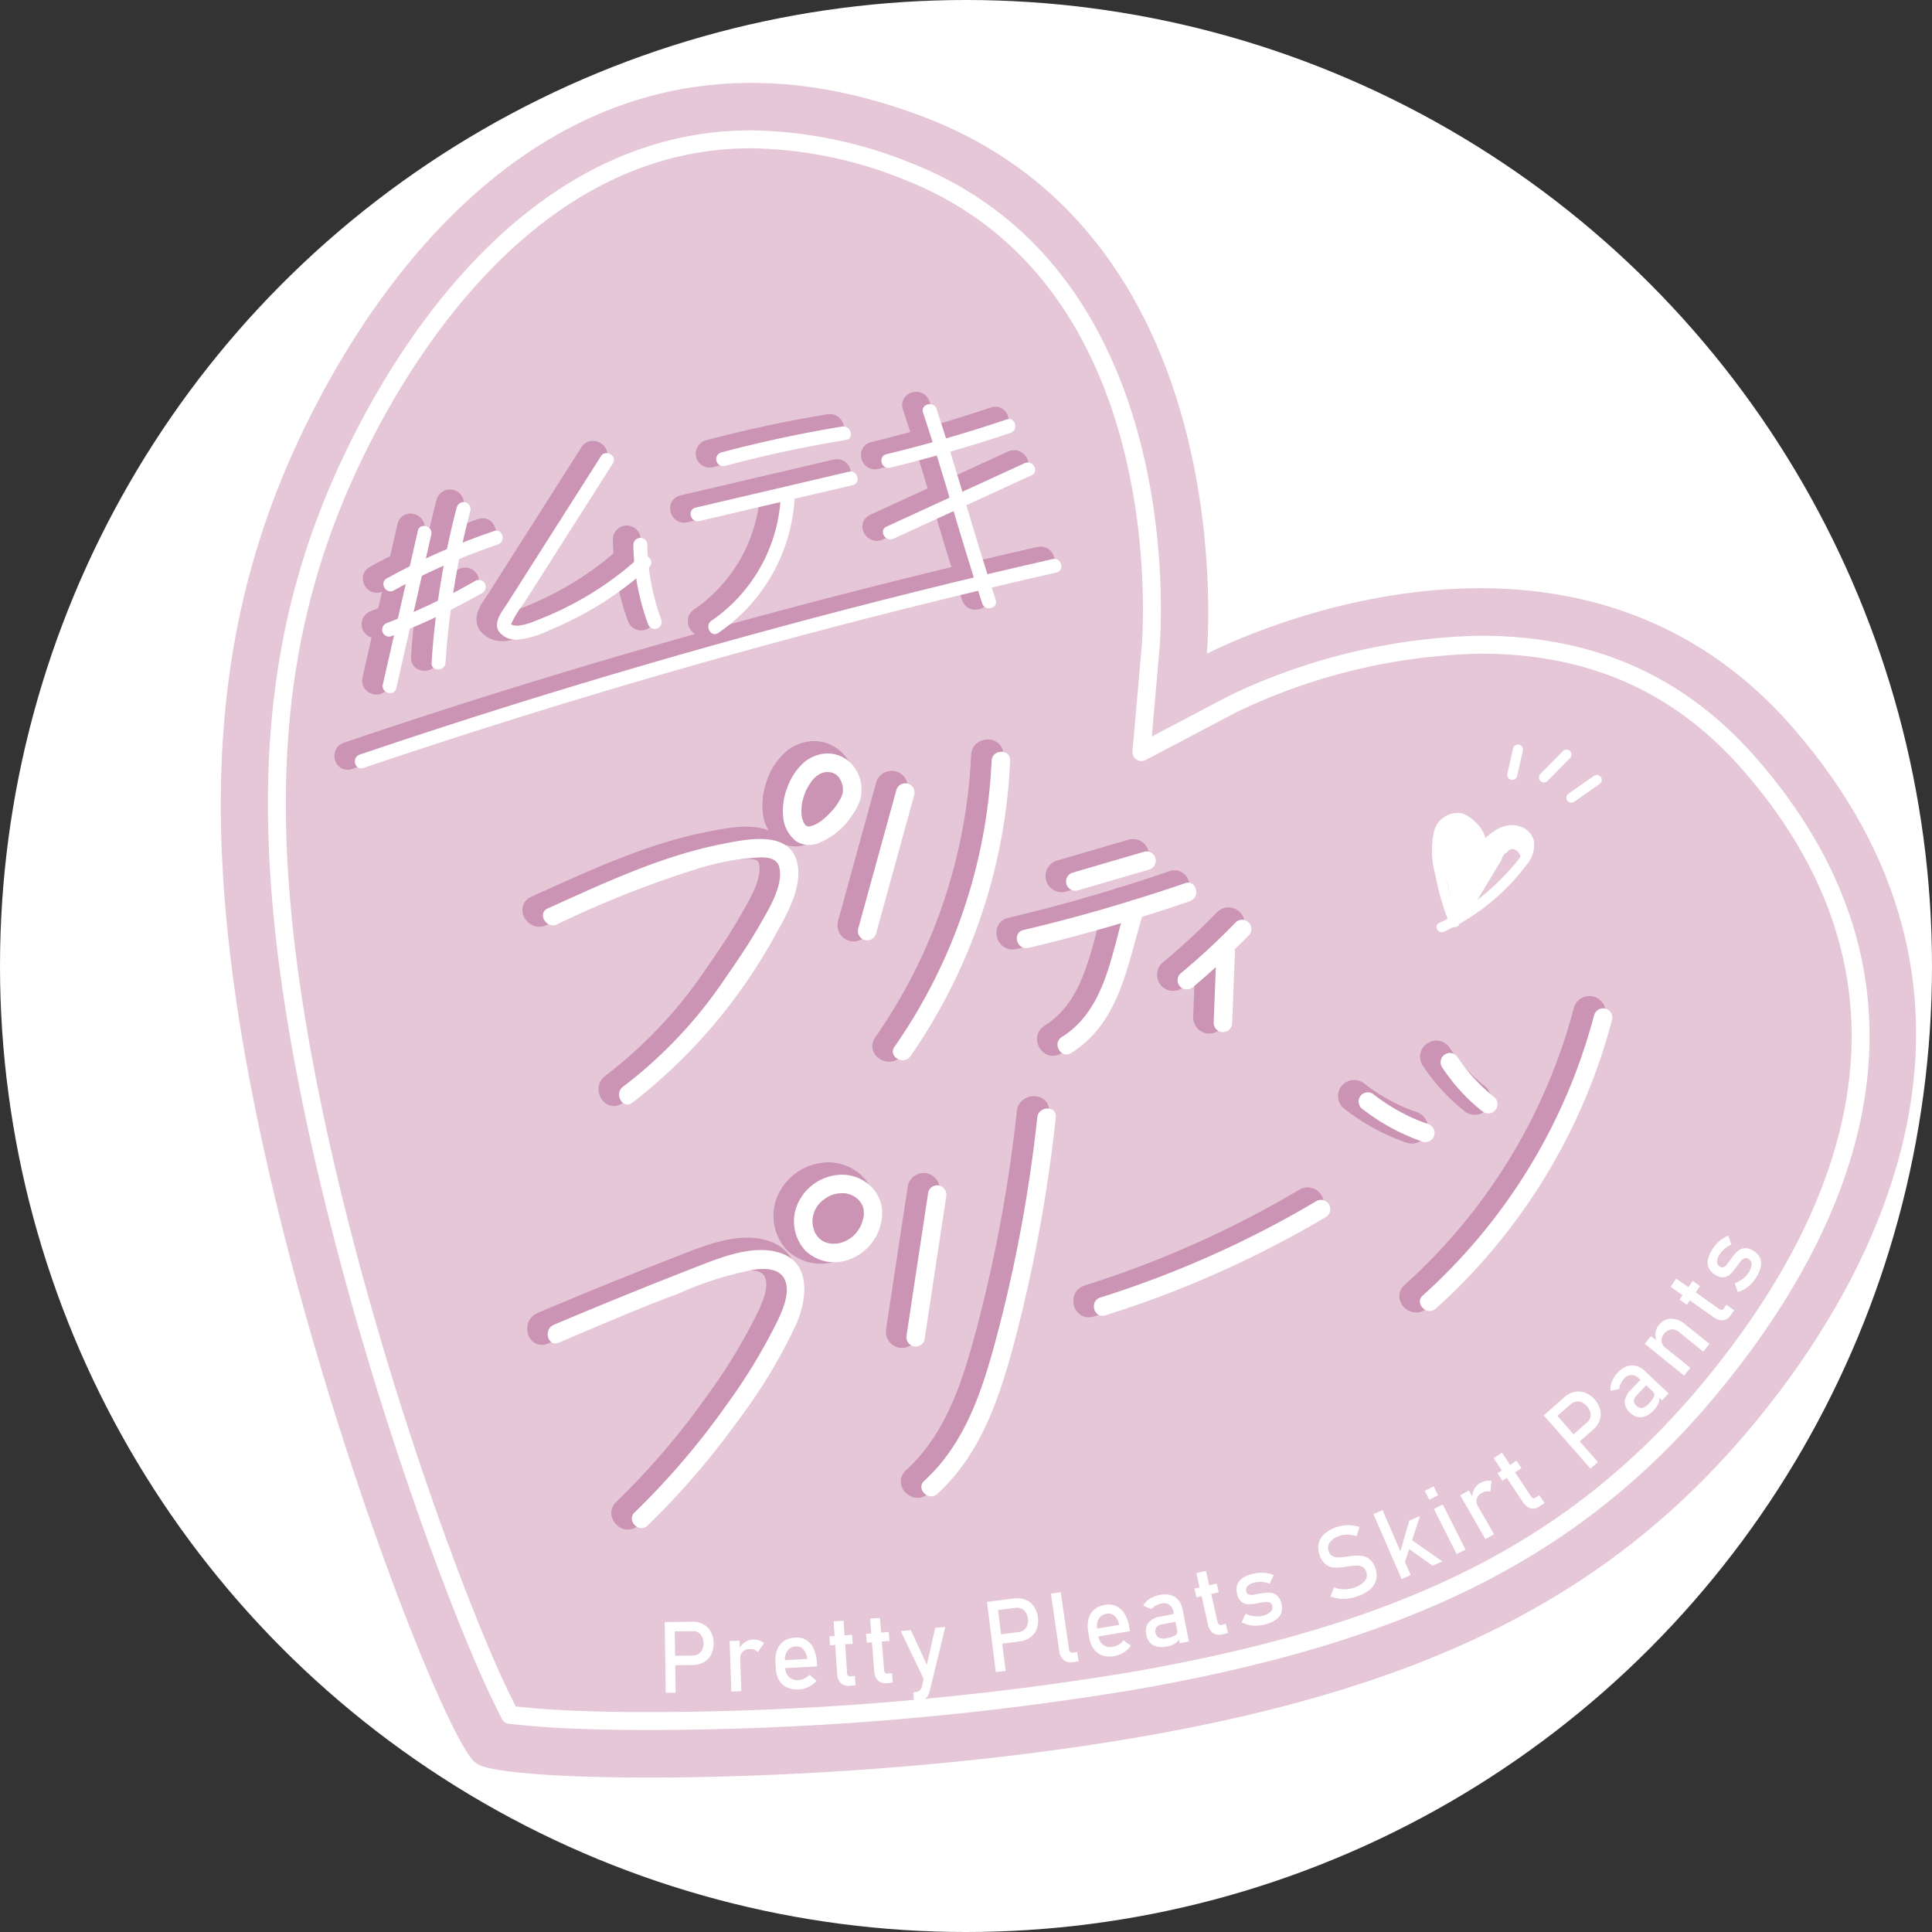 <svg width="140" height="140" xmlns="http://www.w3.org/2000/svg"><rect width="100%" height="100%" fill="#333333" stroke="none"/><defs><clipPath id="icon-pleats_svg__a"><path fill="none" d="M0 0h122.844v122.81H0z" data-name="長方形 822"/></clipPath></defs><g data-name="グループ 594" transform="translate(12014 -10433)"><circle cx="70" cy="70" r="70" fill="#fff" data-name="楕円形 20" transform="translate(-12014 10433)"/><g clip-path="url(#icon-pleats_svg__a)" data-name="グループ 593" transform="translate(-11998 10439)"><path fill="#e5c7d7" d="M18.523 121.763c1.4 1.452 26.5 1.871 48.258-1.929 21.42-3.73 34.4-10.657 44.388-22.746 9.534-11.547 19.292-31.355 2.744-50.366s-42.464-5.345-42.464-5.345 2.8-29.924-20.383-38.853S13.63 10.239 6.742 23.646c-7.221 14.035-8.685 29.062-4.18 51.023 4.565 22.312 14.155 46.29 15.962 47.094" data-name="パス 143"/><path fill="none" stroke="#fff" stroke-linecap="round" stroke-linejoin="round" stroke-width="1.3" d="M31.061 118.714c-4.677 0-7.471-.182-8.99-.335l-1.123-.113-.5-1.011c-2.953-5.914-10.05-24.718-13.874-43.406-4.263-20.783-3.159-34.785 3.809-48.33 4.111-8 13.221-21.424 28.046-21.424a31.178 31.178 0 0 1 11.164 2.249c19.914 7.668 17.875 33.557 17.778 34.655l-.659 7.5 6.651-3.5a43.57 43.57 0 0 1 17.888-4.283c8.074 0 14.476 2.845 19.571 8.7 14.592 16.764 6.524 33.762-2.812 45.071-9.608 11.63-21.757 17.806-41.933 21.319a216.442 216.442 0 0 1-35.016 2.908Z" data-name="パス 144"/><path fill="#fff" d="m32.166 111.539.719-.01.075 5.127-.719.011Zm.406 2.45 1.64-.025a.759.759 0 0 0 .407-.115.723.723 0 0 0 .269-.314 1.157 1.157 0 0 0-.014-.928.743.743 0 0 0-.278-.308.753.753 0 0 0-.411-.1l-1.64.024-.01-.684 1.615-.024a1.618 1.618 0 0 1 .81.183 1.362 1.362 0 0 1 .55.545 1.864 1.864 0 0 1 .025 1.648 1.356 1.356 0 0 1-.534.556 1.633 1.633 0 0 1-.8.206l-1.615.024Z" data-name="パス 145"/><path fill="#fff" d="m36.87 112.917.719-.025.129 3.659-.719.025Zm1.8.629a.87.87 0 0 0-.337-.048.655.655 0 0 0-.694.737l-.1-.7a1.358 1.358 0 0 1 .419-.524 1.031 1.031 0 0 1 .586-.2 1.33 1.33 0 0 1 .456.056 1.025 1.025 0 0 1 .361.2l-.446.65a.6.6 0 0 0-.246-.168" data-name="パス 146"/><path fill="#fff" d="M41.027 116.277a1.271 1.271 0 0 1-.577-.529 1.937 1.937 0 0 1-.235-.88l-.022-.412a2.155 2.155 0 0 1 .133-.935 1.3 1.3 0 0 1 .5-.613 1.626 1.626 0 0 1 .821-.244 1.325 1.325 0 0 1 .794.188 1.432 1.432 0 0 1 .53.636 2.839 2.839 0 0 1 .225 1.03l.012.239-2.465.129-.03-.578 1.782-.093a1.224 1.224 0 0 0-.267-.683.649.649 0 0 0-.547-.22.78.78 0 0 0-.618.3 1.152 1.152 0 0 0-.183.769l.024.465a.953.953 0 0 0 .276.685.916.916 0 0 0 .693.207 1.151 1.151 0 0 0 .428-.111 1.248 1.248 0 0 0 .371-.267l.5.448a1.994 1.994 0 0 1-.588.435 1.73 1.73 0 0 1-.673.178 1.838 1.838 0 0 1-.876-.145" data-name="パス 147"/><path fill="#fff" d="m44.103 112.576 1.646-.109.043.647-1.646.111Zm.814 3.386a1.1 1.1 0 0 1-.255-.709l-.255-3.766.719-.048.255 3.772a.347.347 0 0 0 .066.2.179.179 0 0 0 .16.061l.345-.024.046.683-.415.028a.805.805 0 0 1-.666-.2" data-name="パス 148"/><path fill="#fff" d="m46.756 112.392 1.646-.131.051.647-1.646.131Zm.854 3.376a1.1 1.1 0 0 1-.263-.706l-.3-3.762.717-.057.3 3.769a.344.344 0 0 0 .069.2.179.179 0 0 0 .16.06l.345-.027.055.682-.415.033a.8.8 0 0 1-.668-.193" data-name="パス 149"/><path fill="#fff" d="m49.272 112.195.73-.069 1.418 3.062-.324.813Zm3.227-.3-1.129 4.644a1.091 1.091 0 0 1-.184.416.784.784 0 0 1-.318.241 1.663 1.663 0 0 1-.485.11l-.144.013-.065-.688.144-.014a.554.554 0 0 0 .311-.111.647.647 0 0 0 .179-.3l.961-4.246Z" data-name="パス 150"/><path fill="#fff" d="m55.52 110.081.714-.09.641 5.088-.714.09Zm.675 2.39 1.627-.205a.762.762 0 0 0 .392-.159.727.727 0 0 0 .233-.342 1.047 1.047 0 0 0 .039-.47 1.063 1.063 0 0 0-.155-.45.74.74 0 0 0-.311-.276.751.751 0 0 0-.42-.059l-1.627.2-.086-.679 1.6-.2a1.625 1.625 0 0 1 .826.093 1.356 1.356 0 0 1 .605.48 1.865 1.865 0 0 1 .207 1.636 1.355 1.355 0 0 1-.469.611 1.635 1.635 0 0 1-.777.294l-1.6.2Z" data-name="パス 151"/><path fill="#fff" d="M61.464 113.509a.32.32 0 0 0 .087.2.2.2 0 0 0 .173.048l.335-.048.1.677-.418.061a.8.8 0 0 1-.663-.16 1.044 1.044 0 0 1-.325-.676l-.6-4.132.712-.1Z" data-name="パス 152"/><path fill="#fff" d="M63.888 113.953a1.276 1.276 0 0 1-.633-.461 1.931 1.931 0 0 1-.333-.848l-.066-.406a2.163 2.163 0 0 1 .026-.945 1.3 1.3 0 0 1 .424-.665 1.633 1.633 0 0 1 .788-.335 1.327 1.327 0 0 1 .81.1 1.433 1.433 0 0 1 .6.572 2.831 2.831 0 0 1 .34 1l.039.237-2.435.406-.1-.571 1.76-.293a1.234 1.234 0 0 0-.342-.649.651.651 0 0 0-.568-.157.783.783 0 0 0-.581.369 1.154 1.154 0 0 0-.1.785l.077.459a.951.951 0 0 0 .351.649.913.913 0 0 0 .712.128 1.137 1.137 0 0 0 .414-.158 1.257 1.257 0 0 0 .338-.307l.544.389a1.973 1.973 0 0 1-.535.5 1.719 1.719 0 0 1-.648.253 1.822 1.822 0 0 1-.887-.045" data-name="パス 153"/><path fill="#fff" d="M69.033 110.798a.772.772 0 0 0-.3-.511.723.723 0 0 0-.574-.09 1.4 1.4 0 0 0-.407.148 1.26 1.26 0 0 0-.329.256l-.585-.252a1.378 1.378 0 0 1 .463-.488 1.993 1.993 0 0 1 .716-.282 1.736 1.736 0 0 1 .8.007 1.114 1.114 0 0 1 .574.362 1.5 1.5 0 0 1 .308.688l.454 2.309-.672.132Zm-1.469 2.422a1.046 1.046 0 0 1-.493-.771 1.03 1.03 0 0 1 .144-.858 1.368 1.368 0 0 1 .858-.446l1.021-.2.16.558-1.066.209a.613.613 0 0 0-.389.2.487.487 0 0 0-.063.4.476.476 0 0 0 .261.37.965.965 0 0 0 .578.023 1.634 1.634 0 0 0 .587-.205.291.291 0 0 0 .147-.302l.172.491a.847.847 0 0 1-.183.284 1.028 1.028 0 0 1-.289.2 1.644 1.644 0 0 1-.4.126 1.554 1.554 0 0 1-1.047-.08" data-name="パス 154"/><path fill="#fff" d="m70.559 109.115 1.61-.364.143.633-1.61.364Zm1.326 3.22a1.106 1.106 0 0 1-.361-.662l-.832-3.681.7-.158.834 3.688a.343.343 0 0 0 .1.189.18.18 0 0 0 .168.037l.337-.077.151.667-.406.092a.8.8 0 0 1-.689-.1" data-name="パス 155"/><path fill="#fff" d="M75.057 111.801a2.217 2.217 0 0 1-.561-.05 2.1 2.1 0 0 1-.521-.192l.28-.616a2.434 2.434 0 0 0 .655.178 1.605 1.605 0 0 0 .589-.037 1.245 1.245 0 0 0 .586-.29.438.438 0 0 0 .106-.438.311.311 0 0 0-.18-.226.646.646 0 0 0-.309-.041c-.117.01-.278.033-.485.07l-.059.014-.059.009-.028.006-.027.005a2.809 2.809 0 0 1-.61.052.816.816 0 0 1-.47-.171.939.939 0 0 1-.309-.535 1.212 1.212 0 0 1-.01-.665.966.966 0 0 1 .36-.493 2.091 2.091 0 0 1 .729-.324 2.693 2.693 0 0 1 .54-.087 2.41 2.41 0 0 1 1.026.166l-.287.618a2.4 2.4 0 0 0-.591-.119 1.643 1.643 0 0 0-.525.046.979.979 0 0 0-.5.26.426.426 0 0 0-.082.41.257.257 0 0 0 .157.189.617.617 0 0 0 .28.029c.106-.011.256-.035.447-.073a.306.306 0 0 0 .043-.008.325.325 0 0 1 .048-.009l.02-.005a.051.051 0 0 1 .021 0 3.132 3.132 0 0 1 .66-.066.879.879 0 0 1 .516.182 1.048 1.048 0 0 1 .345.6 1.171 1.171 0 0 1 0 .675 1.019 1.019 0 0 1-.4.506 2.419 2.419 0 0 1-.795.343 2.785 2.785 0 0 1-.6.092" data-name="パス 156"/><path fill="#fff" d="M81.695 109.838a2.65 2.65 0 0 1-.654.006 2.578 2.578 0 0 1-.624-.154l.24-.667a2.019 2.019 0 0 0 .735.145 2.224 2.224 0 0 0 .764-.134 1.537 1.537 0 0 0 .747-.482.664.664 0 0 0 .1-.652.619.619 0 0 0-.272-.355.837.837 0 0 0-.417-.1 4.034 4.034 0 0 0-.584.058.064.064 0 0 0-.022 0 .093.093 0 0 1-.023 0l-.053.007a5.4 5.4 0 0 1-.856.09 1.173 1.173 0 0 1-.655-.2 1.341 1.341 0 0 1-.495-.714 1.485 1.485 0 0 1-.069-.838 1.343 1.343 0 0 1 .416-.691 2.5 2.5 0 0 1 .87-.493 2.454 2.454 0 0 1 .531-.124 2.731 2.731 0 0 1 .555-.007 3.041 3.041 0 0 1 .579.111l-.2.675a2.4 2.4 0 0 0-.657-.111 1.66 1.66 0 0 0-.587.092 1.376 1.376 0 0 0-.7.47.691.691 0 0 0-.077.657.563.563 0 0 0 .28.343.9.9 0 0 0 .426.087 5.619 5.619 0 0 0 .637-.066.141.141 0 0 0 .027 0h.027l.039-.007.039-.006a4.246 4.246 0 0 1 .809-.046 1.208 1.208 0 0 1 .632.224 1.338 1.338 0 0 1 .462.68v.007a1.408 1.408 0 0 1 .057.831 1.38 1.38 0 0 1-.438.693 2.657 2.657 0 0 1-.9.5 3.391 3.391 0 0 1-.686.167" data-name="パス 157"/><path fill="#fff" d="m83.526 103.718.66-.286 2.039 4.705-.661.286Zm1.771 3.307.825-2.833.777-.336-1.305 3.971Zm.493-1 .233-.624 2.5 1.744-.718.311Z" data-name="パス 158"/><path fill="#fff" d="m87.246 102.033.643-.324.324.642-.643.324Zm.66 1.31.643-.324 1.646 3.271-.642.323Z" data-name="パス 159"/><path fill="#fff" d="m89.813 102.358.623-.358 1.825 3.174-.624.359Zm1.882-.285a.884.884 0 0 0-.321.115.721.721 0 0 0-.366.428.709.709 0 0 0 .1.548l-.415-.575a1.337 1.337 0 0 1 .125-.66 1.03 1.03 0 0 1 .423-.453 1.34 1.34 0 0 1 .429-.163 1.022 1.022 0 0 1 .414.008l-.09.784a.6.6 0 0 0-.3-.033" data-name="パス 160"/><path fill="#fff" d="M94.9 103.297a1.1 1.1 0 0 1-.573-.49l-2.089-3.143.6-.4 2.093 3.149a.343.343 0 0 0 .158.142.179.179 0 0 0 .169-.025l.29-.184.379.57-.347.23a.8.8 0 0 1-.678.156m-2.387-2.537 1.373-.919.36.54-1.375.914Z" data-name="パス 161"/><path fill="#fff" d="m95.866 96.563.541-.475 3.38 3.857-.541.474Zm1.9 1.6L99 97.081a.756.756 0 0 0 .235-.351.73.73 0 0 0 0-.413 1.157 1.157 0 0 0-.612-.7.729.729 0 0 0-.411-.055.757.757 0 0 0-.381.186l-1.233 1.08-.451-.514 1.215-1.065a1.632 1.632 0 0 1 .737-.385 1.352 1.352 0 0 1 .771.059 1.864 1.864 0 0 1 1.087 1.24 1.348 1.348 0 0 1-.046.769 1.627 1.627 0 0 1-.48.678l-1.214 1.065Z" data-name="パス 162"/><path fill="#fff" d="M102.755 93.878a.775.775 0 0 0-.539-.244.724.724 0 0 0-.519.259 1.418 1.418 0 0 0-.246.358 1.27 1.27 0 0 0-.119.4l-.623.135a1.375 1.375 0 0 1 .093-.666 1.971 1.971 0 0 1 .418-.646 1.746 1.746 0 0 1 .652-.457 1.113 1.113 0 0 1 .678-.039 1.494 1.494 0 0 1 .651.381l1.711 1.614-.47.5Zm.212 2.824a1.049 1.049 0 0 1-.849-.341 1.031 1.031 0 0 1-.382-.782 1.37 1.37 0 0 1 .439-.861l.714-.756.454.361-.745.79a.617.617 0 0 0-.2.392.487.487 0 0 0 .183.364.475.475 0 0 0 .427.149.965.965 0 0 0 .484-.317 1.639 1.639 0 0 0 .358-.508.291.291 0 0 0-.061-.337l.425.3a.834.834 0 0 1 .016.337 1 1 0 0 1-.118.333 1.624 1.624 0 0 1-.248.333 1.55 1.55 0 0 1-.9.543" data-name="パス 163"/><path fill="#fff" d="m103.184 91.379.451-.561 2.852 2.3-.451.561Zm2.517-.826a.835.835 0 0 0-.593-.22.874.874 0 0 0-.715.849.7.7 0 0 0 .29.48l-.6-.385a1.3 1.3 0 0 1-.121-.665 1.073 1.073 0 0 1 .239-.584 1.137 1.137 0 0 1 .883-.474 1.675 1.675 0 0 1 1.063.437l1.73 1.393-.451.561Z" data-name="パス 164"/><path fill="#fff" d="M108.845 89.673a1.1 1.1 0 0 1-.711-.251l-3.079-2.182.416-.587 3.084 2.186a.346.346 0 0 0 .2.077.18.18 0 0 0 .149-.085l.2-.282.558.4-.241.34a.8.8 0 0 1-.576.389m-3.139-1.509.954-1.346.529.375-.954 1.347Z" data-name="パス 165"/><path fill="#fff" d="M110.878 87.048a2.2 2.2 0 0 1-.439.353 2.036 2.036 0 0 1-.509.222l-.225-.638a2.4 2.4 0 0 0 .6-.326 1.6 1.6 0 0 0 .4-.435 1.228 1.228 0 0 0 .221-.615.435.435 0 0 0-.228-.389.311.311 0 0 0-.286-.039.646.646 0 0 0-.251.186 5.281 5.281 0 0 0-.3.386l-.033.051a1 1 0 0 1-.036.048.177.177 0 0 1-.016.022.282.282 0 0 0-.017.024 2.807 2.807 0 0 1-.4.46.823.823 0 0 1-.457.2.951.951 0 0 1-.594-.171 1.211 1.211 0 0 1-.468-.472.968.968 0 0 1-.083-.605 2.082 2.082 0 0 1 .3-.738 2.652 2.652 0 0 1 .329-.437 2.437 2.437 0 0 1 .392-.342 2.481 2.481 0 0 1 .462-.251l.222.644a2.42 2.42 0 0 0-.508.324 1.651 1.651 0 0 0-.347.4.975.975 0 0 0-.18.535.423.423 0 0 0 .225.352.255.255 0 0 0 .244.027.609.609 0 0 0 .221-.173q.1-.122.272-.363a.264.264 0 0 0 .026-.035.291.291 0 0 1 .027-.039l.012-.018a.073.073 0 0 1 .014-.017 3.165 3.165 0 0 1 .428-.5.882.882 0 0 1 .5-.226 1.041 1.041 0 0 1 .662.189 1.169 1.169 0 0 1 .47.485 1.022 1.022 0 0 1 .067.639 2.416 2.416 0 0 1-.335.8 2.752 2.752 0 0 1-.371.486" data-name="パス 166"/><path fill="#cb94b4" d="m26.549 26.682-6.786 10.667c-.359.565-1.019 1.312-.606 2.014a1.57 1.57 0 0 0 1.489.58 7.113 7.113 0 0 0 2.238-.694 25.555 25.555 0 0 0 2.3-1.089 24.236 24.236 0 0 0 4.867-3.453c.482-.44-.235-1.154-.715-.715a23.21 23.21 0 0 1-4.749 3.343 24.021 24.021 0 0 1-2.754 1.25 4.653 4.653 0 0 1-1.1.335 1.192 1.192 0 0 1-.518-.007c-.222-.09-.164-.034-.089-.241a7.822 7.822 0 0 1 .844-1.333l.922-1.45 1.845-2.9 3.689-5.8c.35-.551-.524-1.059-.873-.511" data-name="パス 168"/><path fill="none" stroke="#cb94b4" stroke-linecap="round" stroke-linejoin="round" d="m26.549 26.682-6.786 10.667c-.359.565-1.019 1.312-.606 2.014a1.57 1.57 0 0 0 1.489.58 7.113 7.113 0 0 0 2.238-.694 25.555 25.555 0 0 0 2.3-1.089 24.236 24.236 0 0 0 4.867-3.453c.482-.44-.235-1.154-.715-.715a23.21 23.21 0 0 1-4.749 3.343 24.021 24.021 0 0 1-2.754 1.25 4.653 4.653 0 0 1-1.1.335 1.192 1.192 0 0 1-.518-.007c-.222-.09-.164-.034-.089-.241a7.822 7.822 0 0 1 .844-1.333l.922-1.45 1.845-2.9 3.689-5.8c.347-.547-.528-1.054-.877-.507Z" data-name="パス 169"/><path fill="#cb94b4" d="M28.909 33.068a17.282 17.282 0 0 0 1.06 5.746.519.519 0 0 0 .622.353.51.51 0 0 0 .353-.622 16.426 16.426 0 0 1-1.024-5.478.506.506 0 0 0-1.011 0" data-name="パス 170"/><path fill="none" stroke="#cb94b4" stroke-linecap="round" stroke-linejoin="round" d="M28.909 33.068a17.282 17.282 0 0 0 1.06 5.746.519.519 0 0 0 .622.353.51.51 0 0 0 .353-.622 16.426 16.426 0 0 1-1.024-5.478.506.506 0 0 0-1.011.001Z" data-name="パス 171"/><path fill="#cb94b4" d="M35.538 27.369q4.336-1.152 8.768-1.88c.641-.105.369-1.08-.269-.975q-4.427.728-8.768 1.88a.506.506 0 0 0 .269.975" data-name="パス 172"/><path fill="none" stroke="#cb94b4" stroke-linecap="round" stroke-linejoin="round" d="M35.538 27.369q4.336-1.152 8.768-1.88c.641-.105.369-1.08-.269-.975q-4.427.728-8.768 1.88a.506.506 0 0 0 .269.975Z" data-name="パス 173"/><path fill="#cb94b4" d="m33.688 31.361 11.111-2.6c.634-.148.366-1.123-.269-.975l-11.111 2.6c-.634.148-.366 1.123.269.975" data-name="パス 174"/><path fill="none" stroke="#cb94b4" stroke-linecap="round" stroke-linejoin="round" d="m33.688 31.361 11.111-2.6c.634-.148.366-1.123-.269-.975l-11.111 2.6c-.634.148-.366 1.123.269.975Z" data-name="パス 175"/><path fill="#cb94b4" d="M39.58 29.757a11.6 11.6 0 0 1-5.016 8.832c-.526.374-.021 1.252.511.873a12.679 12.679 0 0 0 5.517-9.706c.025-.651-.986-.649-1.011 0" data-name="パス 176"/><path fill="none" stroke="#cb94b4" stroke-linecap="round" stroke-linejoin="round" d="M39.58 29.757a11.6 11.6 0 0 1-5.016 8.832c-.526.374-.021 1.252.511.873a12.679 12.679 0 0 0 5.517-9.706c.024-.65-.992-.649-1.012.001Z" data-name="パス 177"/><path fill="#cb94b4" d="M47.517 27.495q4.416-1.074 8.728-2.523c.613-.207.35-1.183-.269-.975q-4.308 1.45-8.728 2.523c-.632.154-.365 1.129.269.975" data-name="パス 178"/><path fill="none" stroke="#cb94b4" stroke-linecap="round" stroke-linejoin="round" d="M47.517 27.495q4.416-1.074 8.728-2.523c.613-.207.35-1.183-.269-.975q-4.308 1.45-8.728 2.523c-.632.154-.365 1.129.269.975Z" data-name="パス 179"/><path fill="#cb94b4" d="m47.76 32.641 10.01-4.6c.591-.272.078-1.143-.51-.873l-10.011 4.6c-.59.272-.077 1.143.511.873" data-name="パス 180"/><path fill="none" stroke="#cb94b4" stroke-linecap="round" stroke-linejoin="round" d="m47.76 32.641 10.01-4.6c.591-.272.078-1.143-.51-.873l-10.011 4.6c-.59.271-.077 1.143.511.873Z" data-name="パス 181"/><path fill="#cb94b4" d="M49.902 23.509c1.531 4.578 2.759 9.248 4.289 13.827.205.614 1.182.35.975-.269-1.531-4.578-2.759-9.248-4.289-13.826-.205-.614-1.183-.351-.975.269" data-name="パス 182"/><path fill="none" stroke="#cb94b4" stroke-linecap="round" stroke-linejoin="round" d="M49.902 23.509c1.531 4.578 2.759 9.248 4.289 13.827.205.614 1.182.35.975-.269-1.531-4.578-2.759-9.248-4.289-13.826-.205-.615-1.182-.352-.975.268Z" data-name="パス 183"/><path fill="#cb94b4" d="M11.552 36.391a46.648 46.648 0 0 1 7.531-3.329c.613-.209.35-1.186-.269-.975a48.163 48.163 0 0 0-7.773 3.431c-.569.315-.06 1.189.511.873" data-name="パス 184"/><path fill="none" stroke="#cb94b4" stroke-linecap="round" stroke-linejoin="round" d="M11.552 36.391a46.648 46.648 0 0 1 7.531-3.329c.613-.209.35-1.186-.269-.975a48.163 48.163 0 0 0-7.773 3.431c-.57.315-.061 1.189.511.873Z" data-name="パス 185"/><path fill="#cb94b4" d="M11.343 39.718a48.736 48.736 0 0 0 6.634-3.155.506.506 0 0 0-.511-.873 46.919 46.919 0 0 1-6.392 3.053.52.52 0 0 0-.353.622.509.509 0 0 0 .622.353" data-name="パス 186"/><path fill="none" stroke="#cb94b4" stroke-linecap="round" stroke-linejoin="round" d="M11.343 39.718a48.736 48.736 0 0 0 6.634-3.155.506.506 0 0 0-.511-.873 46.919 46.919 0 0 1-6.392 3.053.52.52 0 0 0-.353.622.509.509 0 0 0 .622.353Z" data-name="パス 187"/><path fill="#cb94b4" d="m13.291 32.079-2.536 11.123c-.144.634.831.9.975.269l2.541-11.123c.144-.633-.831-.9-.975-.269" data-name="パス 188"/><path fill="none" stroke="#cb94b4" stroke-linecap="round" stroke-linejoin="round" d="m13.291 32.079-2.536 11.123c-.144.634.831.9.975.269l2.541-11.123c.14-.638-.836-.904-.98-.269Z" data-name="パス 189"/><path fill="#cb94b4" d="M16.118 30.344a59.453 59.453 0 0 0-1.831 11.281c-.042.65.969.647 1.011 0a58 58 0 0 1 1.8-11.012.506.506 0 0 0-.975-.269" data-name="パス 190"/><path fill="none" stroke="#cb94b4" stroke-linecap="round" stroke-linejoin="round" d="M16.118 30.344a59.453 59.453 0 0 0-1.831 11.281c-.042.65.969.647 1.011 0a58 58 0 0 1 1.8-11.012.508.508 0 0 0-.98-.269Z" data-name="パス 191"/><path fill="#cb94b4" d="M9.345 49.256q19.231-6.507 38.937-11.462 5.625-1.415 11.28-2.7c.635-.144.366-1.12-.269-.975q-19.832 4.519-39.263 10.6-5.5 1.723-10.952 3.571c-.613.207-.35 1.185.269.975" data-name="パス 192"/><path fill="none" stroke="#cb94b4" stroke-linecap="round" stroke-linejoin="round" d="M9.345 49.256q19.231-6.507 38.937-11.462 5.625-1.415 11.28-2.7c.635-.144.366-1.12-.269-.975q-19.832 4.519-39.263 10.6-5.5 1.723-10.952 3.571c-.613.198-.35 1.175.267.966Z" data-name="パス 193"/><path fill="#fff" d="m27.536 27.076-6.785 10.667c-.359.565-1.019 1.312-.606 2.014a1.57 1.57 0 0 0 1.489.58 7.113 7.113 0 0 0 2.238-.694q1.177-.489 2.3-1.089a24.236 24.236 0 0 0 4.867-3.453c.482-.44-.234-1.154-.715-.715a23.191 23.191 0 0 1-4.755 3.345 24.022 24.022 0 0 1-2.754 1.25 4.657 4.657 0 0 1-1.1.335 1.2 1.2 0 0 1-.519-.007c-.222-.09-.164-.034-.089-.241a7.822 7.822 0 0 1 .844-1.333l.922-1.45 1.845-2.9 3.69-5.802c.35-.551-.524-1.059-.873-.511" data-name="パス 194"/><path fill="#fff" d="M29.896 33.462a17.282 17.282 0 0 0 1.06 5.746.519.519 0 0 0 .622.353.51.51 0 0 0 .353-.622 16.426 16.426 0 0 1-1.022-5.477.506.506 0 0 0-1.011 0" data-name="パス 195"/><path fill="#fff" d="M36.525 27.763q4.336-1.152 8.768-1.88c.641-.105.369-1.08-.269-.975q-4.427.728-8.768 1.88a.506.506 0 0 0 .269.975" data-name="パス 196"/><path fill="#fff" d="m34.675 31.757 11.111-2.6c.634-.148.366-1.123-.269-.975l-11.111 2.6c-.634.148-.365 1.123.269.975" data-name="パス 197"/><path fill="#fff" d="M40.567 30.152a11.6 11.6 0 0 1-5.016 8.832c-.526.374-.021 1.252.511.873a12.679 12.679 0 0 0 5.517-9.706c.025-.651-.986-.649-1.011 0" data-name="パス 198"/><path fill="#fff" d="M48.499 27.891q4.416-1.074 8.727-2.523c.613-.207.35-1.183-.269-.975q-4.308 1.45-8.727 2.523c-.632.154-.365 1.129.269.975" data-name="パス 199"/><path fill="#fff" d="m48.747 33.036 10.01-4.6c.591-.272.078-1.143-.51-.873l-10.011 4.6c-.59.272-.077 1.143.511.873" data-name="パス 200"/><path fill="#fff" d="M50.889 23.903c1.531 4.578 2.759 9.248 4.289 13.827.205.614 1.182.35.975-.269-1.531-4.578-2.759-9.248-4.289-13.826-.205-.614-1.182-.351-.975.269" data-name="パス 201"/><path fill="#fff" d="M12.538 36.786a46.647 46.647 0 0 1 7.535-3.329c.613-.209.35-1.186-.269-.975a48.163 48.163 0 0 0-7.773 3.431c-.569.315-.06 1.189.511.873" data-name="パス 202"/><path fill="#fff" d="M12.33 40.112a48.736 48.736 0 0 0 6.634-3.154.506.506 0 0 0-.511-.873 46.918 46.918 0 0 1-6.392 3.053.52.52 0 0 0-.353.622.509.509 0 0 0 .622.353" data-name="パス 203"/><path fill="#fff" d="m14.278 32.473-2.536 11.123c-.144.634.831.9.975.269l2.535-11.124c.144-.634-.831-.9-.975-.269" data-name="パス 204"/><path fill="#fff" d="M17.105 30.739a59.453 59.453 0 0 0-1.831 11.284c-.042.65.969.647 1.011 0a58 58 0 0 1 1.8-11.012.506.506 0 0 0-.975-.269" data-name="パス 205"/><path fill="#fff" d="M10.334 49.651q19.232-6.509 38.932-11.465 5.625-1.415 11.281-2.7c.634-.144.366-1.12-.269-.975q-19.832 4.519-39.264 10.6-5.5 1.723-10.952 3.571c-.613.207-.35 1.185.269.975" data-name="パス 206"/><path fill="#fff" d="M89.74 60.749a16.306 16.306 0 0 1-1.244-5.321c-.025-.673.163-1.767 1.032-1.818.974-.057 1.366 1.158 1.6 1.885a.365.365 0 0 0 .6.16c.572-.594 1.471-1.525 2.376-1.006 1.037.6-.376 2.018-.837 2.53a15.982 15.982 0 0 1-4.989 3.711c-.419.2-.053.824.365.624a15.766 15.766 0 0 0 6.03-4.916 2.134 2.134 0 0 0 .472-1.7 1.475 1.475 0 0 0-.988-1.006c-1.185-.4-2.177.464-2.94 1.256l.6.16a3.121 3.121 0 0 0-1.773-2.343 1.751 1.751 0 0 0-2.1 1.18 6.308 6.308 0 0 0 .069 3.254 18.633 18.633 0 0 0 1.024 3.547c.169.427.868.241.7-.192" data-name="パス 207"/><path fill="#fff" d="m93.651 48.21-.415 1.834a.363.363 0 1 0 .7.191l.414-1.833a.363.363 0 0 0-.7-.192" data-name="パス 208"/><path fill="#fff" d="m97.257 48.426-1.649 1.67a.362.362 0 0 0 .511.511l1.648-1.671a.361.361 0 1 0-.511-.511" data-name="パス 209"/><path fill="#fff" d="m99.529 50.202-1.843 1.292a.369.369 0 0 0-.13.494.366.366 0 0 0 .494.13l1.843-1.293a.361.361 0 0 0-.365-.623" data-name="パス 210"/><path fill="#cb94b4" d="M41.108 52.716c.007.022.027.133.027.131.007.031.016.063.025.094.021.072.051.142.072.215-.038-.134-.009-.021.026.046.025.049.055.095.083.142a.112.112 0 0 1 .009.017c.005 0 0 0 .013.009l.071.068.029.017.033.014.069.019h.132c.1-.024.2-.051.294-.084h.012c.047-.025.1-.046.142-.071.1-.052.191-.11.284-.17.042-.027.082-.056.124-.085l.04-.029a5.98 5.98 0 0 0 .485-.432 6.474 6.474 0 0 0 .436-.487l.015-.018.027-.037.087-.122a4.78 4.78 0 0 0 .302-.496c.022-.042.041-.084.061-.126.021-.072.051-.141.07-.214l.02-.088c.007-.029 0-.047.005-.069.005-.085 0-.17 0-.255v-.018a.214.214 0 0 1 0-.035v-.023a5.606 5.606 0 0 0-.109-.384c.042.13-.03-.059-.051-.1-.036-.066-.077-.129-.118-.192l-.008-.01-.045-.051a8.914 8.914 0 0 0-.139-.136.134.134 0 0 1-.012-.014s0 0-.006 0a.828.828 0 0 1-.07-.046c-.033-.02-.227-.1-.091-.056-.054-.019-.108-.038-.164-.053-.025-.006-.115-.02-.138-.025a2.759 2.759 0 0 0-.309-.006h-.033c-.005 0 0 0-.012.005-.06.016-.12.027-.179.046s-.212.1-.054.014c-.048.025-.1.046-.144.072s-.093.053-.139.083l-.087.061-.038.032c-.025.021-.048.043-.071.064a2.65 2.65 0 0 0-.233.245l-.035.043a7.408 7.408 0 0 0-.384.649c-.014.03-.027.061-.042.09-.019.051-.04.1-.059.152a5.035 5.035 0 0 0-.2.734l-.02.105c.02-.103-.007.069-.011.1a3.505 3.505 0 0 0 0 .663" data-name="パス 211"/><path fill="none" stroke="#cb94b4" stroke-linecap="round" stroke-linejoin="round" d="M41.108 52.716c.007.022.027.133.027.131.007.031.016.063.025.094.021.072.051.142.072.215-.038-.134-.009-.021.026.046.025.049.055.095.083.142a.112.112 0 0 1 .009.017c.005 0 0 0 .013.009l.071.068.029.017.033.014.069.019h.132c.1-.024.2-.051.294-.084h.012c.047-.025.1-.046.142-.071.1-.052.191-.11.284-.17.042-.027.082-.056.124-.085l.04-.029a5.98 5.98 0 0 0 .485-.432 6.474 6.474 0 0 0 .436-.487l.015-.018.027-.037.087-.122a4.78 4.78 0 0 0 .302-.496c.022-.042.041-.084.061-.126.021-.072.051-.141.07-.214l.02-.088c.007-.029 0-.047.005-.069.005-.085 0-.17 0-.255v-.018a.214.214 0 0 1 0-.035v-.023a5.606 5.606 0 0 0-.109-.384c.042.13-.03-.059-.051-.1-.036-.066-.077-.129-.118-.192l-.008-.01-.045-.051a8.914 8.914 0 0 0-.139-.136.134.134 0 0 1-.012-.014s0 0-.006 0a.828.828 0 0 1-.07-.046c-.033-.02-.227-.1-.091-.056-.054-.019-.108-.038-.164-.053-.025-.006-.115-.02-.138-.025a2.759 2.759 0 0 0-.309-.006h-.033c-.005 0 0 0-.012.005-.06.016-.12.027-.179.046s-.212.1-.054.014c-.048.025-.1.046-.144.072s-.093.053-.139.083l-.087.061-.038.032c-.025.021-.048.043-.071.064a2.65 2.65 0 0 0-.233.245l-.035.043a7.408 7.408 0 0 0-.384.649c-.014.03-.027.061-.042.09-.019.051-.04.1-.059.152a5.035 5.035 0 0 0-.2.734l-.02.105c.02-.103-.007.069-.011.1a3.505 3.505 0 0 0 .008.665Z" data-name="パス 212"/><path fill="#cb94b4" d="M45.538 81.066a.241.241 0 0 1-.009-.049.213.213 0 0 1-.025-.043 2.278 2.278 0 0 0-.119-.208l-.056-.079a1.594 1.594 0 0 0-.617-.475l-.038-.018c-.033-.012-.066-.024-.1-.034a1.97 1.97 0 0 0-.309-.078l-.053-.005c-.077 0-.154-.008-.23-.007a2.118 2.118 0 0 0-.8.172 2.712 2.712 0 0 0-.613.389 3.671 3.671 0 0 0-.256.264.471.471 0 0 0-.033.043c-.025.036-.051.071-.074.108a2.569 2.569 0 0 0-.156.279c-.014.029-.071.189-.016.032l-.052.146a2.644 2.644 0 0 0-.066.247l-.014.072c.005-.025-.012.071-.013.1a2.568 2.568 0 0 0-.007.3c0 .037.012.124.016.158a3.6 3.6 0 0 0 .113.427c.013.032.033.084.042.1a1.757 1.757 0 0 0 .169.272c.007 0 .106.121.132.147s.249.194.1.1c.082.053.161.108.248.153.017.009.07.032.085.039s.053.02.079.028c.084.027.169.043.254.065l.023.007h.014c.057 0 .113.009.17.01a2.008 2.008 0 0 0 1.158-.3 2.285 2.285 0 0 0 .878-.959c.02-.039.04-.079.058-.118-.023.06-.02.053.009-.022l.044-.124c.042-.126.069-.252.1-.381 0-.014 0-.017.006-.027.007-.061.012-.122.014-.183a2.715 2.715 0 0 0-.013-.391c.016.118-.041-.131-.047-.155" data-name="パス 213"/><path fill="none" stroke="#cb94b4" stroke-linecap="round" stroke-linejoin="round" d="M45.538 81.066a.241.241 0 0 1-.009-.049.213.213 0 0 1-.025-.043 2.278 2.278 0 0 0-.119-.208l-.056-.079a1.594 1.594 0 0 0-.617-.475l-.038-.018c-.033-.012-.066-.024-.1-.034a1.97 1.97 0 0 0-.309-.078l-.053-.005c-.077 0-.154-.008-.23-.007a2.118 2.118 0 0 0-.8.172 2.712 2.712 0 0 0-.613.389 3.671 3.671 0 0 0-.256.264.471.471 0 0 0-.033.043c-.025.036-.051.071-.074.108a2.569 2.569 0 0 0-.156.279c-.014.029-.071.189-.016.032l-.052.146a2.644 2.644 0 0 0-.066.247l-.014.072c.005-.025-.012.071-.013.1a2.568 2.568 0 0 0-.007.3c0 .037.012.124.016.158a3.6 3.6 0 0 0 .113.427c.013.032.033.084.042.1a1.757 1.757 0 0 0 .169.272c.007 0 .106.121.132.147s.249.194.1.1c.082.053.161.108.248.153.017.009.07.032.085.039s.053.02.079.028c.084.027.169.043.254.065l.023.007h.014c.057 0 .113.009.17.01a2.008 2.008 0 0 0 1.158-.3 2.285 2.285 0 0 0 .878-.959c.02-.039.04-.079.058-.118-.023.06-.02.053.009-.022l.044-.124c.042-.126.069-.252.1-.381 0-.014 0-.017.006-.027.007-.061.012-.122.014-.183a2.715 2.715 0 0 0-.013-.391c.02.115-.037-.133-.043-.157Z" data-name="パス 214"/><path fill="#cb94b4" d="M45.59 81.765" data-name="パス 215"/><path fill="none" stroke="#cb94b4" stroke-linecap="round" stroke-linejoin="round" d="M45.59 81.765Z" data-name="パス 216"/><path fill="#cb94b4" d="M44.094 50.65v.03-.03" data-name="パス 217"/><path fill="none" stroke="#cb94b4" stroke-linecap="round" stroke-linejoin="round" d="M44.094 50.65v.03Z" data-name="パス 218"/><path fill="#cb94b4" d="M44.091 50.613v.033-.037" data-name="パス 219"/><path fill="none" stroke="#cb94b4" stroke-linecap="round" stroke-linejoin="round" d="M44.091 50.613v.033h0Z" data-name="パス 220"/><path fill="#cb94b4" d="M23.381 60.592a73.321 73.321 0 0 1 9.993-3.971 18 18 0 0 1 4.759-.883c.561 0 1.184.081 1.343.7.35 1.359-.854 3.22-1.487 4.329-.759 1.33-1.633 2.585-2.5 3.845a32.941 32.941 0 0 1-7.331 7.747c-.683.512-.014 1.677.677 1.159a39.194 39.194 0 0 0 10.4-12.225c.816-1.451 1.971-3.472 1.536-5.212-.584-2.34-3.708-1.648-5.379-1.322-4.444.868-8.586 2.831-12.687 4.679-.786.354-.1 1.511.678 1.159" data-name="パス 221"/><path fill="none" stroke="#cb94b4" stroke-linecap="round" stroke-linejoin="round" d="M23.381 60.592a73.321 73.321 0 0 1 9.993-3.971 18 18 0 0 1 4.759-.883c.561 0 1.184.081 1.343.7.35 1.359-.854 3.22-1.487 4.329-.759 1.33-1.633 2.585-2.5 3.845a32.941 32.941 0 0 1-7.331 7.747c-.683.512-.014 1.677.677 1.159a39.194 39.194 0 0 0 10.4-12.225c.816-1.451 1.971-3.472 1.536-5.212-.584-2.34-3.708-1.648-5.379-1.322-4.444.868-8.586 2.831-12.687 4.679-.788.347-.106 1.504.676 1.154Z" data-name="パス 222"/><path fill="#cb94b4" d="M40.699 54.561a1.791 1.791 0 0 0 1.505.183 5.194 5.194 0 0 0 2.561-2.073 3.652 3.652 0 0 0 .613-1.237 2.794 2.794 0 0 0-.391-2.145 2.4 2.4 0 0 0-1.99-1.089 2.692 2.692 0 0 0-1.808.727 4.416 4.416 0 0 0-1.151 1.821 4.564 4.564 0 0 0-.276 1.979 2.493 2.493 0 0 0 .937 1.828m.414-2.611c-.021.1.014-.079.02-.105a4.836 4.836 0 0 1 .2-.733c.018-.051.04-.1.059-.152.015-.03.027-.061.041-.091.11-.231.254-.432.385-.649l.035-.042c.037-.043.074-.086.113-.127s.079-.081.119-.119l.071-.064.039-.033.087-.061c.045-.03.091-.057.139-.083s.1-.047.144-.072c-.157.082.005 0 .055-.013l.179-.046a.111.111 0 0 0 .012-.005h.014a2.765 2.765 0 0 1 .31.006c.023.006.112.018.138.025.056.014.109.033.164.052-.137-.047.059.037.091.056a.526.526 0 0 0 .07.046h.007a.073.073 0 0 0 .012.013c.047.046.094.09.139.137l.046.05.008.01c.041.064.082.126.118.192.022.039.093.228.051.1.041.129.077.254.108.384a.174.174 0 0 1 0 .023v-.032.084c0 .086.007.17 0 .256 0 .022 0 .046-.005.069s-.012.059-.02.089c-.019.073-.05.142-.07.214l-.061.125c-.045.087-.093.171-.144.254s-.1.163-.159.243a2.653 2.653 0 0 1-.087.121l-.027.037-.015.019a6.93 6.93 0 0 1-.436.486 5.848 5.848 0 0 1-.485.432l-.04.03-.123.085a3.4 3.4 0 0 1-.285.17c-.046.025-.095.046-.142.071h-.012c-.1.034-.194.06-.294.085h-.132l-.069-.019-.033-.014-.028-.017-.071-.067c-.01-.009-.008-.005-.013-.009s0-.006-.009-.018c-.029-.047-.058-.093-.084-.142-.035-.067-.063-.179-.025-.046-.02-.072-.051-.142-.072-.215-.009-.031-.018-.062-.025-.094 0 0-.02-.108-.027-.131a3.5 3.5 0 0 1 0-.662c0-.035.03-.2.011-.1" data-name="パス 223"/><path fill="none" stroke="#cb94b4" stroke-linecap="round" stroke-linejoin="round" d="M40.699 54.561a1.791 1.791 0 0 0 1.505.183 5.194 5.194 0 0 0 2.561-2.073 3.652 3.652 0 0 0 .613-1.237 2.794 2.794 0 0 0-.391-2.145 2.4 2.4 0 0 0-1.99-1.089 2.692 2.692 0 0 0-1.808.727 4.416 4.416 0 0 0-1.151 1.821 4.564 4.564 0 0 0-.276 1.979 2.493 2.493 0 0 0 .937 1.834Zm.414-2.611c-.021.1.014-.079.02-.105a4.836 4.836 0 0 1 .2-.733c.018-.051.04-.1.059-.152.015-.03.027-.061.041-.091.11-.231.254-.432.385-.649l.035-.042c.037-.043.074-.086.113-.127s.079-.081.119-.119l.071-.064.039-.033.087-.061c.045-.03.091-.057.139-.083s.1-.047.144-.072c-.157.082.005 0 .055-.013l.179-.046a.111.111 0 0 0 .012-.005h.014a2.765 2.765 0 0 1 .31.006c.023.006.112.018.138.025.056.014.109.033.164.052-.137-.047.059.037.091.056a.526.526 0 0 0 .07.046h.007a.073.073 0 0 0 .012.013c.047.046.094.09.139.137l.046.05.008.01c.041.064.082.126.118.192.022.039.093.228.051.1.041.129.077.254.108.384a.174.174 0 0 1 0 .023v-.032.084c0 .086.007.17 0 .256 0 .022 0 .046-.005.069s-.012.059-.02.089c-.019.073-.05.142-.07.214l-.061.125c-.045.087-.093.171-.144.254s-.1.163-.159.243a2.653 2.653 0 0 1-.087.121l-.027.037-.015.019a6.93 6.93 0 0 1-.436.486 5.848 5.848 0 0 1-.485.432l-.04.03-.123.085a3.4 3.4 0 0 1-.285.17c-.046.025-.095.046-.142.071 0 0 0 0 0 0h-.012c-.1.034-.194.06-.294.085h-.132l-.069-.019-.033-.014-.028-.017-.071-.067c-.01-.009-.008-.005-.013-.009s0-.006-.009-.018c-.029-.047-.058-.093-.084-.142-.035-.067-.063-.179-.025-.046-.02-.072-.051-.142-.072-.215-.009-.031-.018-.062-.025-.094 0 0-.02-.108-.027-.131a3.5 3.5 0 0 1 0-.662c.011-.034.038-.197.018-.103Z" data-name="パス 224"/><path fill="#cb94b4" d="M44.094 50.65a.127.127 0 0 0 0 .035v-.03" data-name="パス 225"/><path fill="none" stroke="#cb94b4" stroke-linecap="round" stroke-linejoin="round" d="M44.094 50.65h0a.127.127 0 0 0 0 .035Z" data-name="パス 226"/><path fill="#cb94b4" d="m46.498 61.246 2.772-10.067a.672.672 0 0 0-1.294-.357l-2.771 10.067a.671.671 0 0 0 1.294.357" data-name="パス 227"/><path fill="none" stroke="#cb94b4" stroke-linecap="round" stroke-linejoin="round" d="m46.498 61.246 2.772-10.067a.672.672 0 0 0-1.294-.357l-2.771 10.067a.671.671 0 0 0 1.293.357Z" data-name="パス 228"/><path fill="#cb94b4" d="M56.21 48.73c.049-.862-1.293-.86-1.342 0a39.3 39.3 0 0 1-7.036 20.729c-.5.708.665 1.379 1.159.677a40.62 40.62 0 0 0 7.218-21.406" data-name="パス 229"/><path fill="none" stroke="#cb94b4" stroke-linecap="round" stroke-linejoin="round" d="M56.21 48.73c.049-.862-1.293-.86-1.342 0a39.3 39.3 0 0 1-7.036 20.729c-.5.708.665 1.379 1.159.677A40.62 40.62 0 0 0 56.21 48.73Z" data-name="パス 230"/><path fill="#cb94b4" d="m61.114 58.128 5.157-1.506a.671.671 0 0 0-.356-1.294l-5.158 1.506a.671.671 0 0 0 .357 1.294" data-name="パス 231"/><path fill="none" stroke="#cb94b4" stroke-linecap="round" stroke-linejoin="round" d="m61.114 58.128 5.157-1.506a.671.671 0 0 0-.356-1.294l-5.158 1.506a.671.671 0 0 0 .357 1.294Z" data-name="パス 232"/><path fill="#cb94b4" d="M69.244 58.9c.811-.281.462-1.578-.357-1.294-1.217.422-2.443.816-3.673 1.2a.678.678 0 0 0-.3.091 116.564 116.564 0 0 1-7.734 2.095c-.841.2-.485 1.49.357 1.294a117.335 117.335 0 0 0 6.712-1.786c-.83 3.054-1.447 6.461-4.287 8.245-.73.458-.057 1.62.678 1.159 3.48-2.185 4.034-6.241 5.137-9.867 1.16-.362 2.317-.736 3.465-1.134" data-name="パス 233"/><path fill="none" stroke="#cb94b4" stroke-linecap="round" stroke-linejoin="round" d="M69.244 58.9c.811-.281.462-1.578-.357-1.294-1.217.422-2.443.816-3.673 1.2a.678.678 0 0 0-.3.091 116.564 116.564 0 0 1-7.734 2.095c-.841.2-.485 1.49.357 1.294a117.335 117.335 0 0 0 6.712-1.786c-.83 3.054-1.447 6.461-4.287 8.245-.73.458-.057 1.62.678 1.159 3.48-2.185 4.034-6.241 5.137-9.867 1.162-.363 2.319-.739 3.467-1.137Z" data-name="パス 234"/><path fill="#cb94b4" d="M68.539 65.112a.689.689 0 0 0 .949 0 51.395 51.395 0 0 0 1.63-1.429l-.157 4.041a.671.671 0 0 0 1.342 0l.2-5.128a.577.577 0 0 0-.035-.189c.35-.342.709-.675 1.049-1.028a.671.671 0 0 0-.948-.948 49.68 49.68 0 0 1-4.028 3.732.674.674 0 0 0 0 .949" data-name="パス 235"/><path fill="none" stroke="#cb94b4" stroke-linecap="round" stroke-linejoin="round" d="M68.539 65.112a.689.689 0 0 0 .949 0 51.395 51.395 0 0 0 1.63-1.429l-.157 4.041a.671.671 0 0 0 1.342 0l.2-5.128a.577.577 0 0 0-.035-.189c.35-.342.709-.675 1.049-1.028a.671.671 0 0 0-.948-.948 49.68 49.68 0 0 1-4.028 3.732.674.674 0 0 0-.002.949Z" data-name="パス 236"/><path fill="#cb94b4" d="M90.383 74.086a.727.727 0 0 0 .475.2.671.671 0 0 0 .475-1.146 13.06 13.06 0 0 1-1.5-1.394c-.227-.246-.441-.5-.65-.766l-.007-.008-.064-.085c-.053-.071-.1-.142-.155-.214q-.154-.213-.3-.434a.671.671 0 0 0-1.159.678 13.691 13.691 0 0 0 2.879 3.175" data-name="パス 237"/><path fill="none" stroke="#cb94b4" stroke-linecap="round" stroke-linejoin="round" d="M90.383 74.086a.727.727 0 0 0 .475.2.671.671 0 0 0 .475-1.146 13.06 13.06 0 0 1-1.5-1.394c-.227-.246-.441-.5-.65-.766h0l-.007-.008-.064-.085c-.053-.071-.1-.142-.155-.214q-.154-.213-.3-.434a.671.671 0 0 0-1.159.678 13.691 13.691 0 0 0 2.885 3.169Z" data-name="パス 238"/><path fill="#cb94b4" d="M39.542 84.396c-2.033-.674-4.536.424-6.412 1.149a377.077 377.077 0 0 0-9.984 4.06c-.784.329-.439 1.629.357 1.294 2.857-1.2 5.688-2.452 8.6-3.524a24.658 24.658 0 0 1 5.6-1.776c.794-.09 1.822-.095 2.193.771.383.894-.144 2.1-.519 2.908a41.086 41.086 0 0 1-3.732 6.153 54.906 54.906 0 0 1-6.644 7.765c-.62.6.329 1.552.948.948a56.8 56.8 0 0 0 6.484-7.515 38.726 38.726 0 0 0 4.287-7.088c.753-1.754 1.124-4.383-1.172-5.144" data-name="パス 239"/><path fill="none" stroke="#cb94b4" stroke-linecap="round" stroke-linejoin="round" d="M39.542 84.396c-2.033-.674-4.536.424-6.412 1.149a377.077 377.077 0 0 0-9.984 4.06c-.784.329-.439 1.629.357 1.294 2.857-1.2 5.688-2.452 8.6-3.524a24.658 24.658 0 0 1 5.6-1.776c.794-.09 1.822-.095 2.193.771.383.894-.144 2.1-.519 2.908a41.086 41.086 0 0 1-3.732 6.153 54.906 54.906 0 0 1-6.644 7.765c-.62.6.329 1.552.948.948a56.8 56.8 0 0 0 6.484-7.515 38.726 38.726 0 0 0 4.287-7.088c.747-1.755 1.118-4.384-1.178-5.145Z" data-name="パス 240"/><path fill="#cb94b4" d="M45.781 79.293a2.982 2.982 0 0 0-2.1-.543 3.545 3.545 0 0 0-3.006 2.468 3.152 3.152 0 0 0 .672 2.985 3.023 3.023 0 0 0 3.24.654 3.629 3.629 0 0 0 2.344-3.637 2.772 2.772 0 0 0-1.146-1.927m-.197 2.502-.007.027c-.03.129-.056.256-.1.381a3.77 3.77 0 0 1-.045.124q-.043.112-.009.022l-.058.118a2.287 2.287 0 0 1-.878.959 2.006 2.006 0 0 1-1.157.3c-.057 0-.113-.007-.17-.01h-.015l-.022-.007c-.085-.022-.17-.038-.254-.064l-.079-.029c-.026-.009-.067-.03-.085-.039a2.837 2.837 0 0 1-.248-.153c.149.1-.063-.059-.1-.1s-.124-.144-.132-.147l-.1-.147c-.032-.047-.048-.082-.069-.125-.009-.017-.029-.069-.041-.1a3.5 3.5 0 0 1-.114-.426c0-.035-.014-.122-.015-.159a2.567 2.567 0 0 1 .006-.3c0-.027.019-.123.014-.1 0-.024.008-.048.013-.072a2.73 2.73 0 0 1 .066-.247c.016-.049.035-.1.051-.146-.055.157 0 0 .016-.032a2.567 2.567 0 0 1 .156-.279 2.028 2.028 0 0 1 .107-.15 3.534 3.534 0 0 1 .256-.264 2.681 2.681 0 0 1 .613-.389 2.117 2.117 0 0 1 .8-.172c.077 0 .154 0 .23.007h.053a2.02 2.02 0 0 1 .31.078c.033.01.066.022.1.034l.038.018a1.6 1.6 0 0 1 .617.475c.007.012.048.066.056.079a2.271 2.271 0 0 1 .118.208.333.333 0 0 0 .025.043.216.216 0 0 0 .009.049c.006.024.062.272.047.155a2.94 2.94 0 0 1 .013.391c0 .061-.007.123-.014.183" data-name="パス 241"/><path fill="none" stroke="#cb94b4" stroke-linecap="round" stroke-linejoin="round" d="M45.781 79.293a2.982 2.982 0 0 0-2.1-.543 3.545 3.545 0 0 0-3.006 2.468 3.152 3.152 0 0 0 .672 2.985 3.023 3.023 0 0 0 3.24.654 3.629 3.629 0 0 0 2.344-3.637 2.772 2.772 0 0 0-1.15-1.927Zm-.191 2.473Zm-.006.029-.007.027c-.03.129-.056.256-.1.381a3.77 3.77 0 0 1-.045.124q-.043.112-.009.022l-.058.118a2.287 2.287 0 0 1-.878.959 2.006 2.006 0 0 1-1.157.3c-.057 0-.113-.007-.17-.01h-.015l-.022-.007c-.085-.022-.17-.038-.254-.064l-.079-.029c-.026-.009-.067-.03-.085-.039a2.837 2.837 0 0 1-.248-.153c.149.1-.063-.059-.1-.1s-.124-.144-.132-.147l-.1-.147c-.032-.047-.048-.082-.069-.125-.009-.017-.029-.069-.041-.1a3.5 3.5 0 0 1-.114-.426c0-.035-.014-.122-.015-.159a2.567 2.567 0 0 1 .006-.3c0-.027.019-.123.014-.1 0-.024.008-.048.013-.072a2.73 2.73 0 0 1 .066-.247c.016-.049.035-.1.051-.146-.055.157 0 0 .016-.032a2.567 2.567 0 0 1 .156-.279 2.028 2.028 0 0 1 .107-.15 3.534 3.534 0 0 1 .256-.264 2.681 2.681 0 0 1 .613-.389 2.117 2.117 0 0 1 .8-.172c.077 0 .154 0 .23.007h.053a2.02 2.02 0 0 1 .31.078c.033.01.066.022.1.034l.038.018a1.6 1.6 0 0 1 .617.475c.007.012.048.066.056.079a2.271 2.271 0 0 1 .118.208.333.333 0 0 0 .025.043.216.216 0 0 0 .009.049c.006.024.062.272.047.155a2.94 2.94 0 0 1 .013.391c-.005.067-.009.128-.017.189Z" data-name="パス 242"/><path fill="#cb94b4" d="m50.006 90.688 1.372-9.054.2-1.285a.694.694 0 0 0-.469-.826.675.675 0 0 0-.826.469l-1.376 9.05q-.1.643-.194 1.285a.693.693 0 0 0 .468.825.675.675 0 0 0 .826-.468" data-name="パス 243"/><path fill="none" stroke="#cb94b4" stroke-linecap="round" stroke-linejoin="round" d="m50.006 90.688 1.372-9.054.2-1.285a.694.694 0 0 0-.469-.826.675.675 0 0 0-.826.469l-1.376 9.05q-.1.643-.194 1.285a.693.693 0 0 0 .468.825.675.675 0 0 0 .825-.464Z" data-name="パス 244"/><path fill="#cb94b4" d="M58.179 74.572a106.412 106.412 0 0 1-2.758 15.183c-1.058 4.048-2.239 8.233-5.431 11.152-.639.584.312 1.531.949.948 3.29-3.007 4.61-7.3 5.707-11.481a109.88 109.88 0 0 0 2.875-15.8c.095-.857-1.248-.85-1.342 0" data-name="パス 245"/><path fill="none" stroke="#cb94b4" stroke-linecap="round" stroke-linejoin="round" d="M58.179 74.572a106.412 106.412 0 0 1-2.758 15.183c-1.058 4.048-2.239 8.233-5.431 11.152-.639.584.312 1.531.949.948 3.29-3.007 4.61-7.3 5.707-11.481a109.88 109.88 0 0 0 2.875-15.8c.095-.859-1.247-.852-1.342-.002Z" data-name="パス 246"/><path fill="#cb94b4" d="M78.428 80.629a74.389 74.389 0 0 1-15.682 7c-.821.258-.47 1.554.357 1.294a75.99 75.99 0 0 0 16-7.132.672.672 0 0 0-.678-1.159" data-name="パス 247"/><path fill="none" stroke="#cb94b4" stroke-linecap="round" stroke-linejoin="round" d="M78.428 80.629a74.389 74.389 0 0 1-15.682 7c-.821.258-.47 1.554.357 1.294a75.99 75.99 0 0 0 16-7.132.672.672 0 0 0-.675-1.162Z" data-name="パス 248"/><path fill="#cb94b4" d="M86.947 75.876a.688.688 0 0 0-.47-.826 12.621 12.621 0 0 1-2.027-.894q-.5-.271-.974-.582a13.252 13.252 0 0 1-.717-.504l-.116-.088-.038-.03a.689.689 0 0 0-.948 0 .678.678 0 0 0 0 .949 15.183 15.183 0 0 0 4.464 2.442.677.677 0 0 0 .826-.469" data-name="パス 249"/><path fill="none" stroke="#cb94b4" stroke-linecap="round" stroke-linejoin="round" d="M86.947 75.876a.688.688 0 0 0-.47-.826 12.621 12.621 0 0 1-2.027-.894q-.5-.271-.974-.582a13.252 13.252 0 0 1-.717-.504l-.116-.088-.038-.03a.689.689 0 0 0-.948 0 .678.678 0 0 0 0 .949 15.183 15.183 0 0 0 4.464 2.442.677.677 0 0 0 .826-.467Z" data-name="パス 250"/><path fill="#cb94b4" d="M98.53 67.168a41.517 41.517 0 0 1-12.414 20.313c-.642.58.309 1.526.949.949a42.8 42.8 0 0 0 12.758-20.9.671.671 0 0 0-1.294-.357" data-name="パス 251"/><path fill="none" stroke="#cb94b4" stroke-linecap="round" stroke-linejoin="round" d="M98.53 67.168a41.517 41.517 0 0 1-12.414 20.313c-.642.58.309 1.526.949.949a42.8 42.8 0 0 0 12.758-20.9.671.671 0 0 0-1.293-.362Z" data-name="パス 252"/><path fill="#fff" d="M24.368 60.983a73.324 73.324 0 0 1 9.993-3.971 18 18 0 0 1 4.759-.883c.561 0 1.184.081 1.343.7.35 1.359-.854 3.22-1.487 4.329-.759 1.33-1.633 2.585-2.5 3.845a32.941 32.941 0 0 1-7.331 7.747c-.683.512-.014 1.677.677 1.159a39.194 39.194 0 0 0 10.4-12.225c.816-1.451 1.971-3.472 1.536-5.212-.584-2.34-3.708-1.648-5.379-1.322-4.444.868-8.586 2.831-12.687 4.679-.786.354-.1 1.511.678 1.159" data-name="パス 253"/><path fill="#fff" d="M41.685 54.956a1.792 1.792 0 0 0 1.506.183 5.2 5.2 0 0 0 2.56-2.068 3.667 3.667 0 0 0 .613-1.237 2.8 2.8 0 0 0-.392-2.145 2.4 2.4 0 0 0-1.989-1.089 2.693 2.693 0 0 0-1.809.727 4.416 4.416 0 0 0-1.151 1.821 4.564 4.564 0 0 0-.276 1.979 2.5 2.5 0 0 0 .937 1.828m.414-2.611c-.021.1.014-.079.02-.105a4.836 4.836 0 0 1 .2-.733c.018-.051.04-.1.059-.152.015-.03.027-.061.041-.091.111-.231.254-.432.385-.649l.035-.042c.037-.043.074-.086.113-.127s.079-.081.119-.119l.071-.064.04-.033.087-.061c.045-.03.091-.057.139-.083s.1-.047.144-.072c-.157.082.005 0 .055-.013l.179-.046a.108.108 0 0 0 .012-.005h.018a2.768 2.768 0 0 1 .31.006c.023.006.112.018.138.025.056.014.109.033.164.052-.137-.047.059.037.091.056a.578.578 0 0 0 .07.046h.007a.073.073 0 0 0 .012.013c.047.046.094.09.139.137l.046.05.007.01c.041.064.083.126.118.192.022.039.093.228.051.1.041.129.077.254.109.384v.023-.032.084c0 .086.007.17 0 .256 0 .022 0 .046-.005.069s-.012.059-.02.089c-.019.073-.05.142-.07.214l-.061.125c-.045.087-.093.171-.144.254s-.1.163-.159.243a2.653 2.653 0 0 1-.087.121l-.026.037-.015.019a7.191 7.191 0 0 1-.436.486 5.855 5.855 0 0 1-.485.432l-.04.03-.123.085a3.4 3.4 0 0 1-.285.17c-.046.025-.095.046-.142.071h-.012c-.1.034-.194.06-.294.085h-.128l-.069-.019-.031-.012-.028-.017-.072-.067c-.01-.009-.007-.005-.012-.009s0-.006-.01-.018c-.029-.047-.058-.093-.084-.142-.035-.067-.063-.179-.025-.046-.02-.072-.051-.142-.072-.215-.009-.031-.018-.062-.025-.094 0 0-.02-.108-.027-.131a3.5 3.5 0 0 1 0-.662c0-.035.03-.2.011-.1" data-name="パス 254"/><path fill="#fff" d="M45.082 51.044a.212.212 0 0 0 0 .035v-.03" data-name="パス 255"/><path fill="#fff" d="m47.485 61.645 2.771-10.066a.672.672 0 0 0-1.294-.357l-2.771 10.067a.671.671 0 0 0 1.294.357" data-name="パス 256"/><path fill="#fff" d="M57.197 49.124c.049-.862-1.293-.86-1.342 0a39.3 39.3 0 0 1-7.035 20.729c-.5.708.665 1.379 1.159.677a40.62 40.62 0 0 0 7.219-21.406" data-name="パス 257"/><path fill="#fff" d="m62.101 58.523 5.157-1.506a.671.671 0 0 0-.356-1.294l-5.158 1.506a.671.671 0 0 0 .357 1.294" data-name="パス 258"/><path fill="#fff" d="M70.227 59.295c.811-.281.462-1.578-.357-1.294-1.217.422-2.443.816-3.673 1.2a.7.7 0 0 0-.3.091 119.104 119.104 0 0 1-7.734 2.1c-.841.2-.485 1.49.357 1.294a117.335 117.335 0 0 0 6.712-1.786c-.83 3.054-1.447 6.461-4.287 8.245-.73.458-.057 1.62.678 1.159 3.48-2.185 4.034-6.241 5.137-9.867 1.16-.362 2.317-.736 3.465-1.134" data-name="パス 259"/><path fill="#fff" d="M69.525 65.506a.689.689 0 0 0 .949 0 51.395 51.395 0 0 0 1.63-1.429l-.157 4.041a.671.671 0 0 0 1.342 0l.2-5.128a.577.577 0 0 0-.035-.189c.35-.342.709-.675 1.049-1.028a.671.671 0 0 0-.948-.948 49.683 49.683 0 0 1-4.028 3.732.674.674 0 0 0 0 .949" data-name="パス 260"/><path fill="#fff" d="M91.369 74.482a.727.727 0 0 0 .475.2.671.671 0 0 0 .475-1.146 13.188 13.188 0 0 1-1.5-1.394c-.227-.247-.441-.5-.65-.766l-.007-.008-.064-.085c-.053-.071-.1-.142-.155-.213-.1-.142-.2-.287-.3-.434a.671.671 0 1 0-1.159.677 13.677 13.677 0 0 0 2.879 3.175" data-name="パス 261"/><path fill="#fff" d="M40.529 84.791c-2.033-.674-4.536.424-6.412 1.149A377.077 377.077 0 0 0 24.133 90c-.784.329-.439 1.629.357 1.294 2.857-1.2 5.688-2.452 8.6-3.524a24.659 24.659 0 0 1 5.6-1.776c.794-.09 1.823-.095 2.193.771.383.894-.144 2.1-.519 2.908a41.084 41.084 0 0 1-3.732 6.153 54.907 54.907 0 0 1-6.644 7.765c-.62.6.329 1.552.948.948a56.8 56.8 0 0 0 6.484-7.515 38.726 38.726 0 0 0 4.287-7.088c.753-1.754 1.124-4.383-1.172-5.144" data-name="パス 262"/><path fill="#fff" d="M46.768 79.688a2.982 2.982 0 0 0-2.1-.543 3.545 3.545 0 0 0-3.006 2.468 3.151 3.151 0 0 0 .672 2.985 3.023 3.023 0 0 0 3.24.654 3.629 3.629 0 0 0 2.344-3.637 2.772 2.772 0 0 0-1.146-1.927m-.197 2.502-.007.027c-.03.129-.056.256-.1.381l-.046.124q-.043.112-.009.022l-.058.118a2.287 2.287 0 0 1-.878.959 2.007 2.007 0 0 1-1.157.3c-.057 0-.113-.007-.17-.01h-.013l-.022-.007c-.085-.022-.17-.038-.254-.064l-.079-.029c-.026-.009-.067-.03-.085-.039a2.836 2.836 0 0 1-.248-.153c.149.1-.063-.059-.1-.1s-.124-.144-.132-.147l-.1-.147c-.032-.047-.048-.082-.069-.125-.009-.017-.029-.069-.041-.1a3.5 3.5 0 0 1-.114-.426c0-.035-.014-.122-.015-.159a2.567 2.567 0 0 1 .006-.3c0-.027.019-.123.014-.1 0-.024.008-.048.013-.072a2.73 2.73 0 0 1 .066-.247c.016-.049.035-.1.051-.146-.055.157 0 0 .016-.032a2.569 2.569 0 0 1 .156-.279 2.028 2.028 0 0 1 .107-.15 3.532 3.532 0 0 1 .256-.264 2.681 2.681 0 0 1 .613-.389 2.117 2.117 0 0 1 .8-.172c.077 0 .154 0 .23.007h.053a2.02 2.02 0 0 1 .31.078c.033.01.066.022.1.034l.038.018a1.607 1.607 0 0 1 .618.475c.006.012.047.066.056.079a2.114 2.114 0 0 1 .118.208.3.3 0 0 0 .026.043.242.242 0 0 0 .009.049c.006.024.062.272.047.155a2.94 2.94 0 0 1 .013.391c0 .061-.007.123-.014.183" data-name="パス 263"/><path fill="#fff" d="m50.994 91.083 1.372-9.054.194-1.285a.694.694 0 0 0-.469-.826.676.676 0 0 0-.826.469l-1.372 9.054-.194 1.285a.694.694 0 0 0 .469.826.675.675 0 0 0 .825-.469" data-name="パス 264"/><path fill="#fff" d="M59.166 74.966a106.51 106.51 0 0 1-2.758 15.183c-1.058 4.048-2.239 8.233-5.431 11.152-.639.584.312 1.531.948.948 3.29-3.007 4.611-7.3 5.707-11.481a109.782 109.782 0 0 0 2.876-15.8c.094-.857-1.248-.85-1.342 0" data-name="パス 265"/><path fill="#fff" d="M79.415 81.023a74.389 74.389 0 0 1-15.682 7c-.821.258-.47 1.554.357 1.294a75.99 75.99 0 0 0 16-7.132.672.672 0 0 0-.678-1.159" data-name="パス 266"/><path fill="#fff" d="M87.934 76.271a.687.687 0 0 0-.469-.826 12.565 12.565 0 0 1-2.027-.894q-.5-.271-.974-.582a13.252 13.252 0 0 1-.718-.504l-.116-.088c.04.03.027.021-.037-.03a.689.689 0 0 0-.949 0 .678.678 0 0 0 0 .949 15.183 15.183 0 0 0 4.464 2.442.676.676 0 0 0 .826-.469" data-name="パス 267"/><path fill="#fff" d="M99.516 67.559a41.518 41.518 0 0 1-12.413 20.312c-.642.58.309 1.526.949.949a42.8 42.8 0 0 0 12.758-20.9.671.671 0 0 0-1.294-.357" data-name="パス 268"/><path fill="#fff" d="M90.055 53.559a.877.877 0 0 0-.48-.192c-.037 0-.069.014-.107.015-.1 0-.194-.01-.291 0a.8.8 0 0 0-.513.188.968.968 0 0 0-.225.4 3.383 3.383 0 0 0-.173 1.138 6.718 6.718 0 0 0 .246 1.451l.652 2.655c.043.173.085.346.131.519q.054.208.116.415c.021.072.044.143.066.215.027.087.035.106.131.094a3.522 3.522 0 0 0 .56-.144 1.488 1.488 0 0 0 .441-.255c.235-.179.467-.36.7-.541a.565.565 0 0 1-.392.053 1.282 1.282 0 0 1 .2-.459l.027-.046.919-1.52.459-.759.23-.38c.118-.2.137-.477.367-.59a.319.319 0 0 0 .1-.069c.1-.109.168-.207.33-.218a.575.575 0 0 1 .447.2 1.129 1.129 0 0 1 .174.26.227.227 0 0 0 .078.1c.066.039.15 0 .212-.046.277-.2.643-.691.41-1.037a1.842 1.842 0 0 0-.529-.454 2.035 2.035 0 0 0-.688-.326.993.993 0 0 0-.327-.017 1.5 1.5 0 0 0-.676.324.612.612 0 0 1-.238.084 1.314 1.314 0 0 0-.363.173 2.15 2.15 0 0 1-.528.323c-.15.042-.245-.051-.317-.172-.1-.16-.17-.332-.273-.489a3.161 3.161 0 0 0-.374-.469 3.1 3.1 0 0 0-.507-.425" data-name="パス 269"/></g></g></svg>